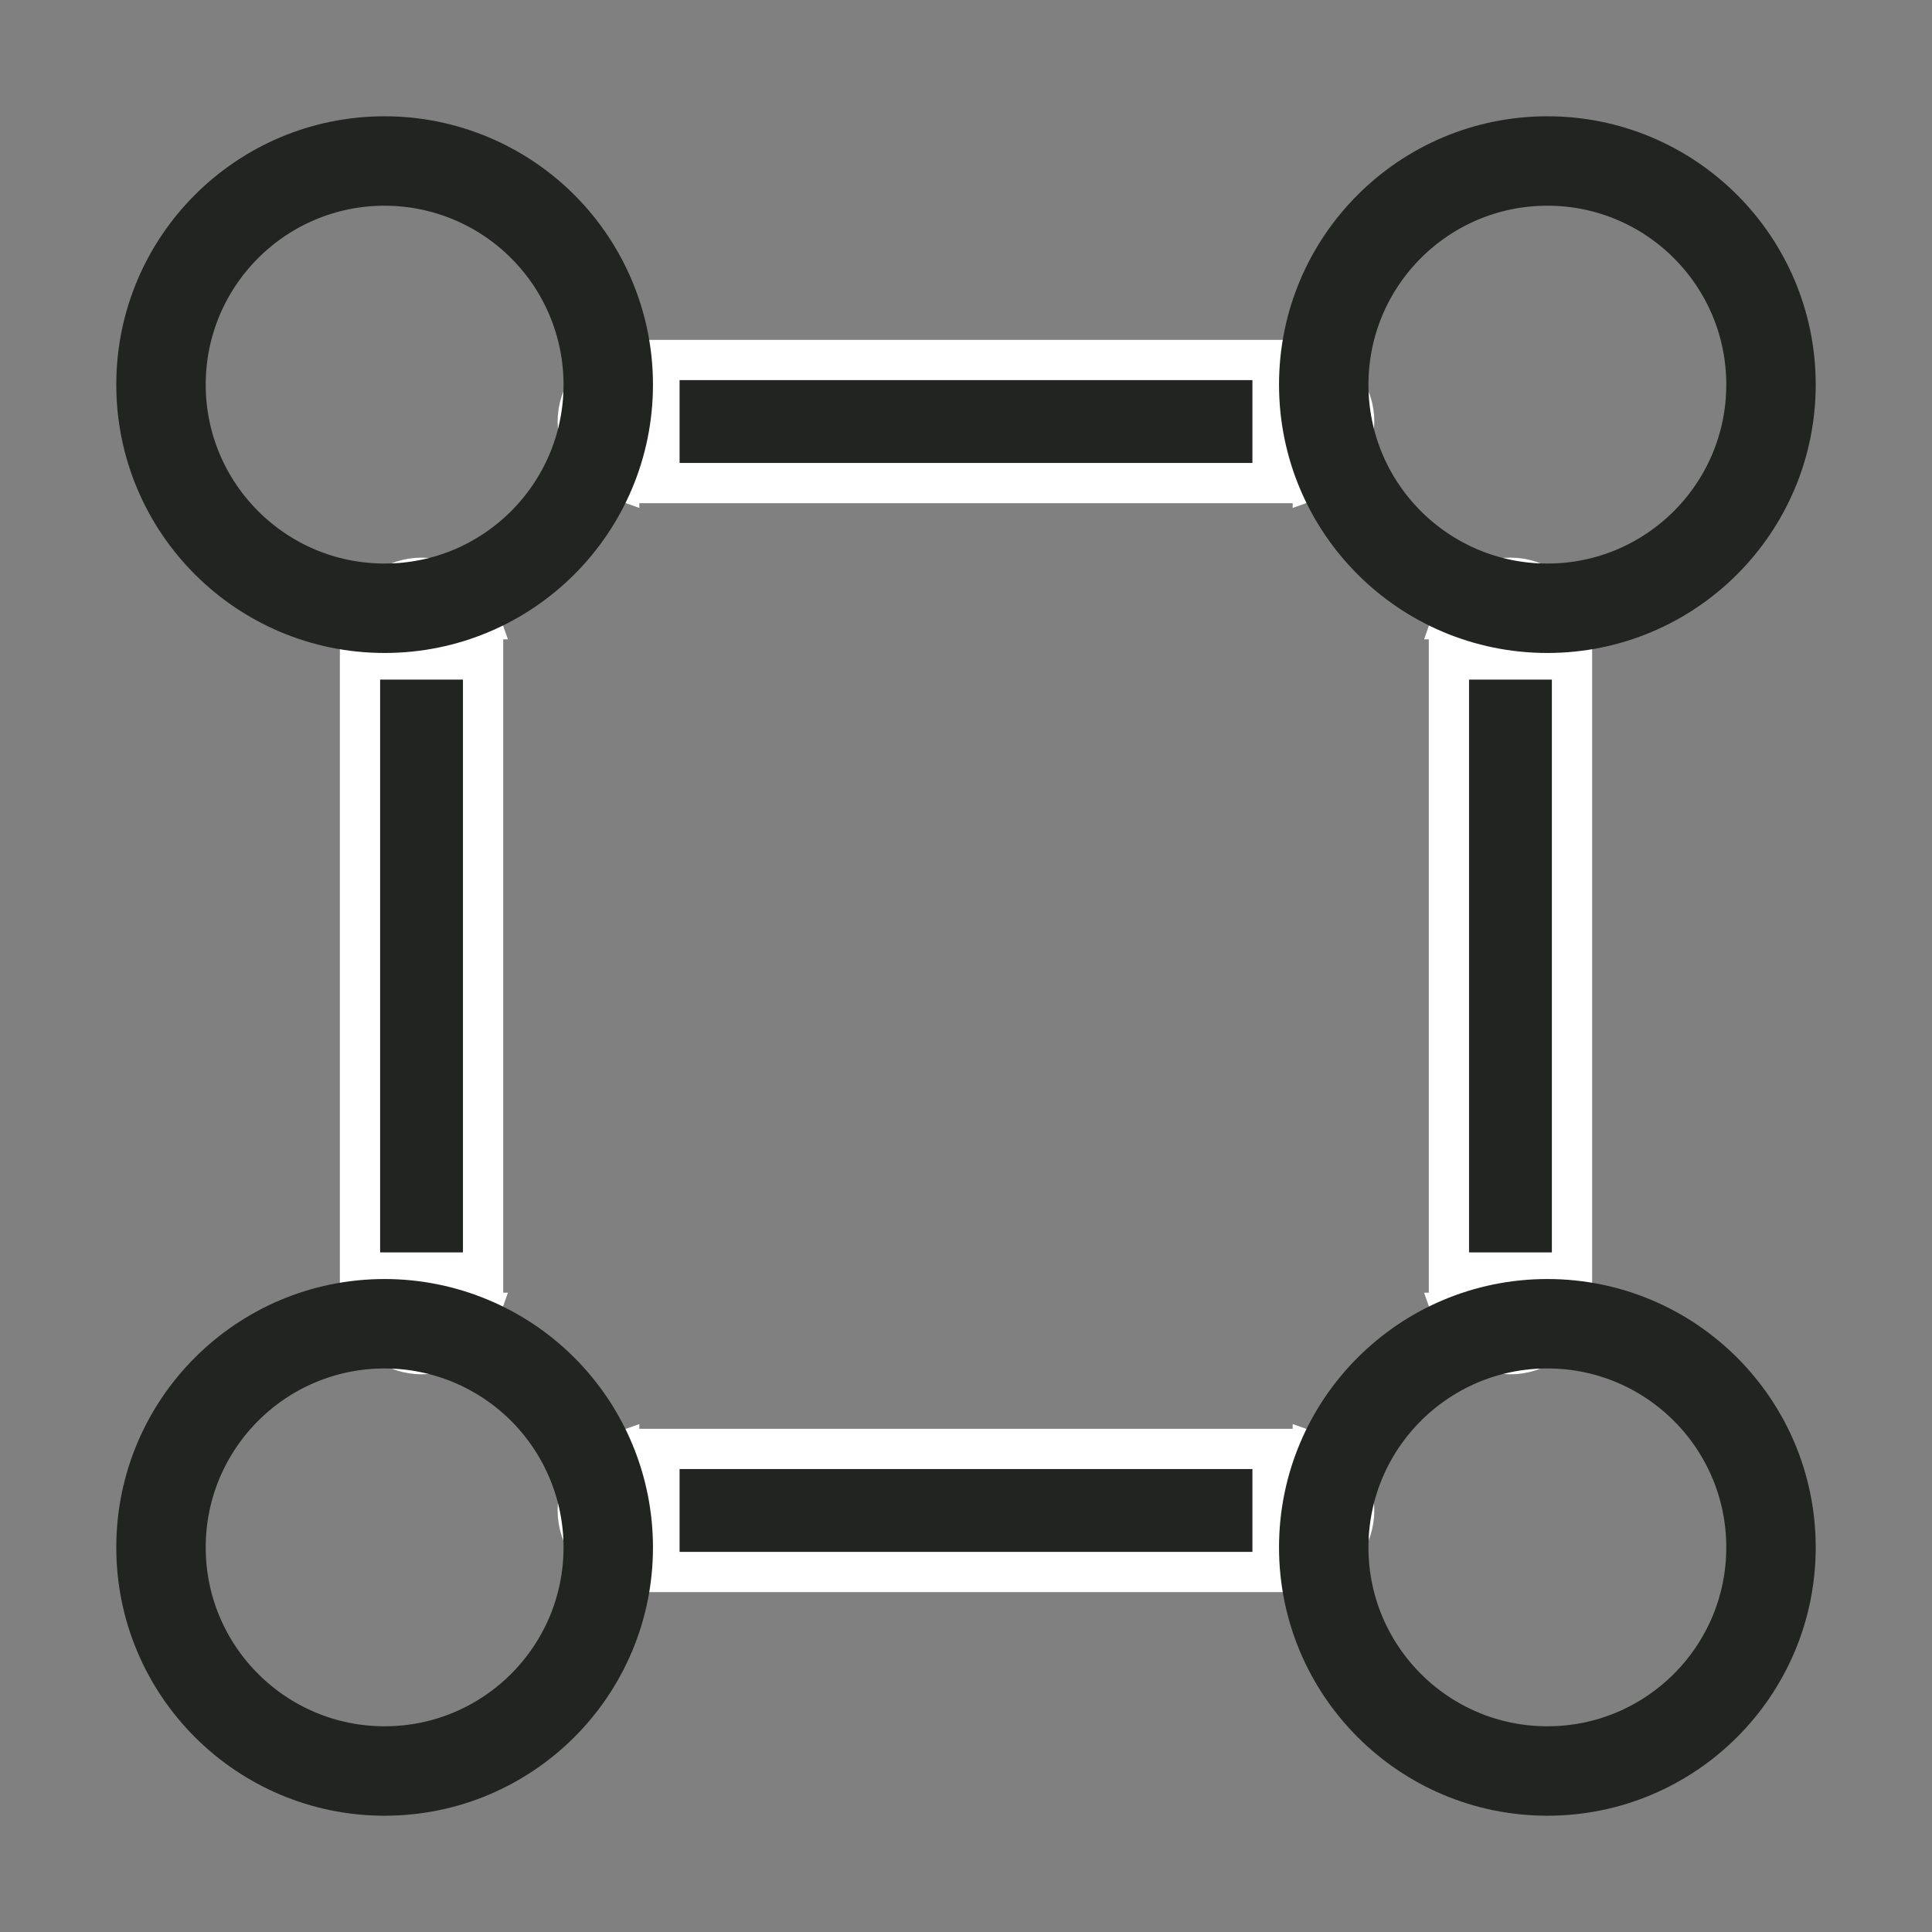 <svg width="24" height="24" viewBox="0 0 24 24" fill="none" xmlns="http://www.w3.org/2000/svg">
<rect x="0" y="0" width="24" height="24" fill="#808080" stroke="none"/>
<path d="M8.192 6.001V4.472H15.808V6.001H8.192ZM16.308 4.514C16.607 4.618 16.822 4.902 16.822 5.237C16.822 5.571 16.607 5.856 16.308 5.959V4.514ZM7.692 5.959C7.393 5.856 7.177 5.571 7.177 5.237C7.177 4.902 7.393 4.618 7.692 4.514V5.959ZM4.472 8.192H6.001V15.808H4.472V8.192ZM5.959 16.308C5.856 16.607 5.571 16.822 5.237 16.822C4.902 16.822 4.618 16.607 4.514 16.308H5.959ZM4.514 7.692C4.618 7.393 4.902 7.177 5.237 7.177C5.571 7.177 5.856 7.393 5.959 7.692H4.514ZM17.999 8.192H19.528V15.808H17.999V8.192ZM19.486 16.308C19.382 16.607 19.098 16.822 18.763 16.822C18.429 16.822 18.144 16.607 18.041 16.308H19.486ZM18.041 7.692C18.144 7.393 18.429 7.177 18.763 7.177C19.098 7.177 19.382 7.393 19.486 7.692H18.041ZM8.192 19.528V17.999H15.808V19.528H8.192ZM16.308 18.041C16.607 18.144 16.822 18.429 16.822 18.763C16.822 19.098 16.607 19.382 16.308 19.486V18.041ZM7.692 19.486C7.393 19.382 7.177 19.098 7.177 18.763C7.177 18.429 7.393 18.144 7.692 18.041V19.486Z" fill="#222422" stroke="white" stroke-width="0.5"/>
<path fill-rule="evenodd" clip-rule="evenodd" d="M7.556 4.778C7.556 6.312 6.312 7.556 4.778 7.556C3.244 7.556 2 6.312 2 4.778C2 3.244 3.244 2 4.778 2C5.514 2 6.221 2.293 6.742 2.814C7.263 3.335 7.556 4.041 7.556 4.778Z" stroke="#222422" stroke-width="1.111" stroke-linecap="round" stroke-linejoin="round"/>
<path fill-rule="evenodd" clip-rule="evenodd" d="M22 4.778C22 6.312 20.756 7.556 19.222 7.556C17.688 7.556 16.444 6.312 16.444 4.778C16.444 3.244 17.688 2 19.222 2C20.756 2 22 3.244 22 4.778Z" stroke="#222422" stroke-width="1.111" stroke-linecap="round" stroke-linejoin="round"/>
<path fill-rule="evenodd" clip-rule="evenodd" d="M7.556 19.222C7.556 20.756 6.312 22 4.778 22C3.244 22 2 20.756 2 19.222C2 17.688 3.244 16.444 4.778 16.444C5.514 16.444 6.221 16.737 6.742 17.258C7.263 17.779 7.556 18.485 7.556 19.222Z" stroke="#222422" stroke-width="1.111" stroke-linecap="round" stroke-linejoin="round"/>
<path fill-rule="evenodd" clip-rule="evenodd" d="M22 19.222C22 20.756 20.756 22 19.222 22C17.688 22 16.444 20.756 16.444 19.222C16.444 17.688 17.688 16.444 19.222 16.444C20.756 16.444 22 17.688 22 19.222Z" stroke="#222422" stroke-width="1.111" stroke-linecap="round" stroke-linejoin="round"/>
</svg>
